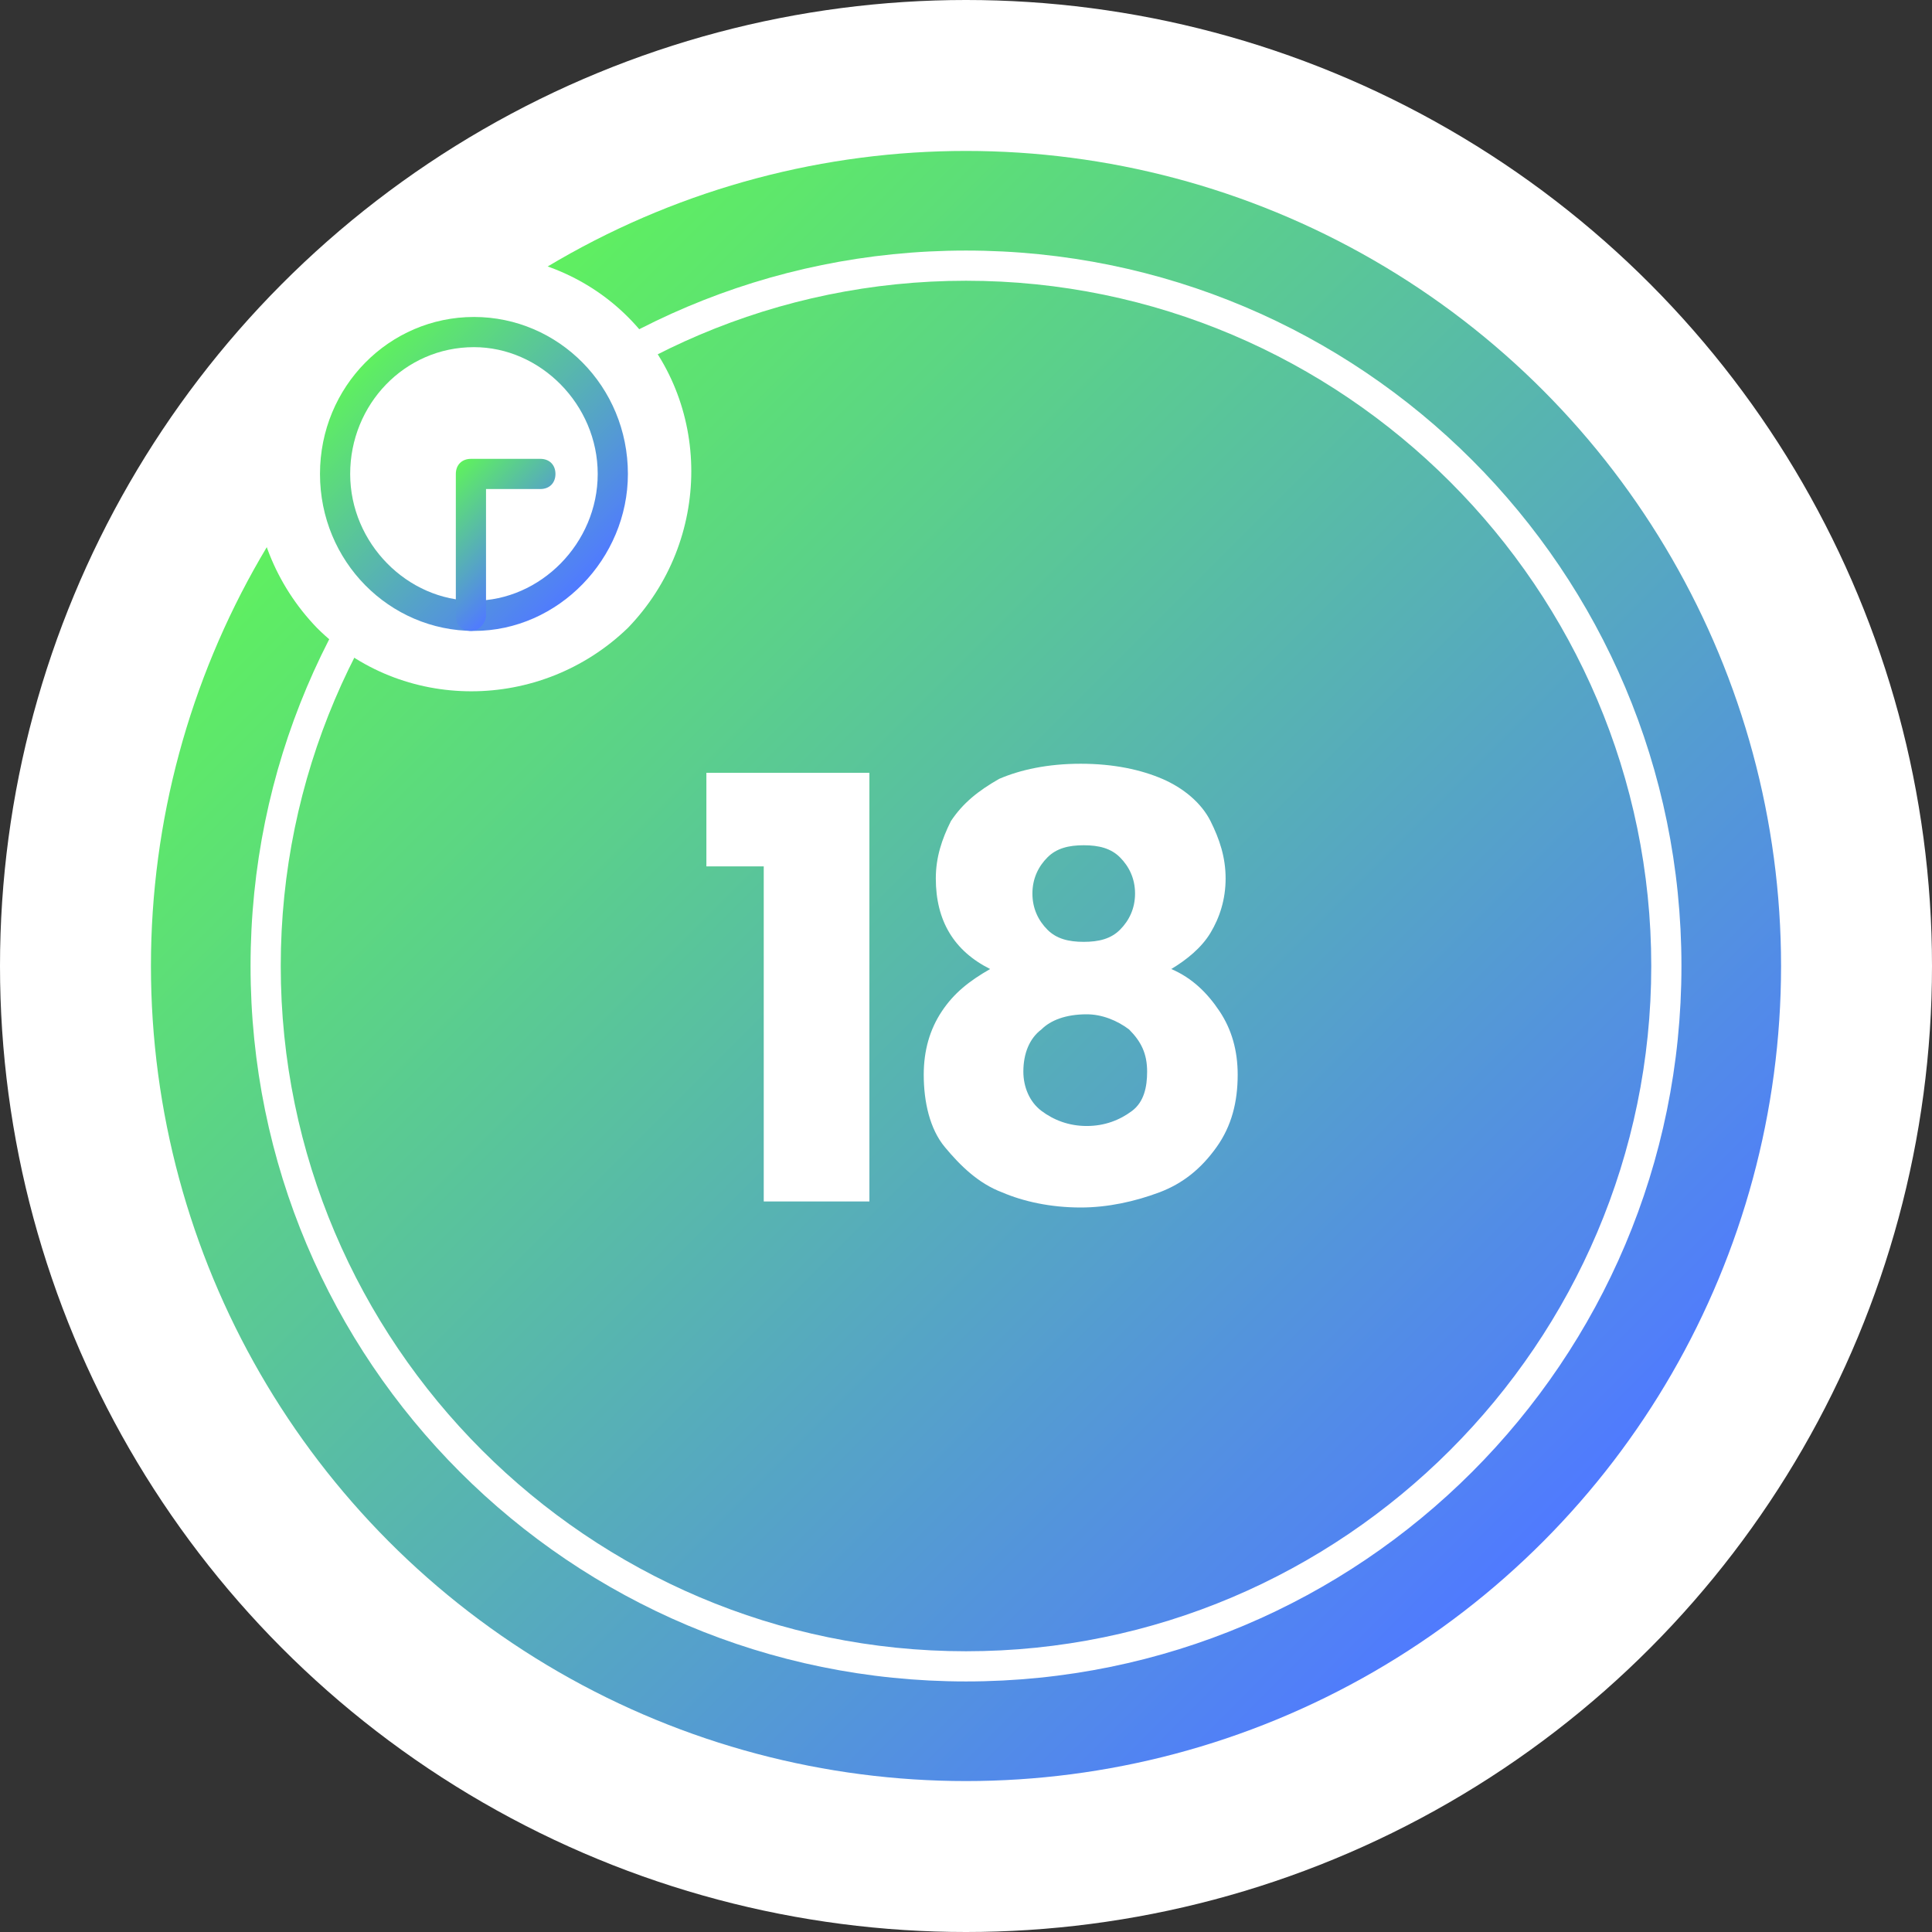 <?xml version="1.0" encoding="utf-8"?>
<!-- Generator: Adobe Illustrator 27.9.6, SVG Export Plug-In . SVG Version: 9.03 Build 54986)  -->
<svg version="1.1" id="_레이어_2" xmlns="http://www.w3.org/2000/svg" xmlns:xlink="http://www.w3.org/1999/xlink" x="0px"
	 y="0px" viewBox="0 0 64 64" style="enable-background:new 0 0 64 64;" xml:space="preserve">
<rect x="0" y="0" width="64" height="64" fill="#333333" stroke="none"/>
<style type="text/css">
	.st0{fill:#FFFFFF;}
	.st1{fill:none;}
	.st2{fill:url(#SVGID_1_);}
	.st3{fill:url(#SVGID_00000147908470177420910000000012811542539225205922_);}
	.st4{fill:url(#SVGID_00000013906682202478935240000015511361573301269892_);}
</style>
<g id="coin">
	<circle class="st0" cx="32" cy="32" r="32"/>
	<g>
		<g>
			<rect x="5" y="5" class="st1" width="54" height="54"/>
		</g>
		<g>
			<linearGradient id="SVGID_1_" gradientUnits="userSpaceOnUse" x1="12.908" y1="12.908" x2="51.092" y2="51.092">
				<stop  offset="0" style="stop-color:#5FF15E"/>
				<stop  offset="1" style="stop-color:#507AFF"/>
			</linearGradient>
			<circle class="st2" cx="32" cy="32" r="27"/>
			<path class="st0" d="M32,55.7C18.9,55.7,8.3,45.1,8.3,32C8.3,18.9,18.9,8.3,32,8.3S55.7,18.9,55.7,32
				C55.7,45.1,45.1,55.7,32,55.7z M32,9.3C19.5,9.3,9.3,19.5,9.3,32S19.5,54.7,32,54.7c12.5,0,22.7-10.2,22.7-22.7S44.5,9.3,32,9.3z
				"/>
			<g>
				<g>
					<path class="st0" d="M23.4,28.7v-3.1h5.4v14.2h-3.5V28.7H23.4z"/>
					<path class="st0" d="M31,29.1c0-0.7,0.2-1.3,0.5-1.9c0.4-0.6,0.9-1,1.6-1.4c0.7-0.3,1.6-0.5,2.7-0.5c1.1,0,2,0.2,2.7,0.5
						c0.7,0.3,1.3,0.8,1.6,1.4s0.5,1.2,0.5,1.9c0,0.7-0.2,1.3-0.5,1.8c-0.3,0.5-0.8,0.9-1.3,1.2c0.7,0.3,1.2,0.8,1.6,1.4
						c0.4,0.6,0.6,1.3,0.6,2.1c0,0.9-0.2,1.7-0.7,2.4s-1.1,1.2-1.9,1.5c-0.8,0.3-1.7,0.5-2.6,0.5c-1,0-1.9-0.2-2.6-0.5
						c-0.8-0.3-1.4-0.9-1.9-1.5s-0.7-1.5-0.7-2.4c0-0.8,0.2-1.5,0.6-2.1c0.4-0.6,0.9-1,1.6-1.4C31.6,31.5,31,30.5,31,29.1z
						 M34.5,34.1c-0.4,0.3-0.6,0.8-0.6,1.4c0,0.5,0.2,1,0.6,1.3c0.4,0.3,0.9,0.5,1.5,0.5c0.6,0,1.1-0.2,1.5-0.5
						c0.4-0.3,0.5-0.8,0.5-1.3c0-0.6-0.2-1-0.6-1.4c-0.4-0.3-0.9-0.5-1.4-0.5C35.3,33.6,34.8,33.8,34.5,34.1z M37.1,28.4
						c-0.3-0.3-0.7-0.4-1.2-0.4c-0.5,0-0.9,0.1-1.2,0.4c-0.3,0.3-0.5,0.7-0.5,1.2c0,0.5,0.2,0.9,0.5,1.2c0.3,0.3,0.7,0.4,1.2,0.4
						c0.5,0,0.9-0.1,1.2-0.4c0.3-0.3,0.5-0.7,0.5-1.2C37.6,29.1,37.4,28.7,37.1,28.4z"/>
				</g>
			</g>
		</g>
		<g>
			<path class="st0" d="M20.8,10.5c2.8,2.8,2.8,7.4,0,10.3l0,0c-2.9,2.8-7.5,2.8-10.3,0c-2.8-2.9-2.8-7.5,0-10.3S18,7.7,20.8,10.5"
				/>
			<g>
				<g>
					
						<linearGradient id="SVGID_00000150807151212850641490000015899741505312825216_" gradientUnits="userSpaceOnUse" x1="12.011" y1="12.011" x2="19.319" y2="19.319">
						<stop  offset="0" style="stop-color:#5FF15E"/>
						<stop  offset="1" style="stop-color:#507AFF"/>
					</linearGradient>
					<path style="fill:url(#SVGID_00000150807151212850641490000015899741505312825216_);" d="M15.7,20.9c-2.8,0-5.1-2.3-5.1-5.2
						c0-2.9,2.3-5.2,5.1-5.2s5.1,2.3,5.1,5.2C20.8,18.5,18.5,20.9,15.7,20.9z M15.7,11.5c-2.3,0-4.1,1.9-4.1,4.2s1.9,4.2,4.1,4.2
						s4.1-1.9,4.1-4.2S17.9,11.5,15.7,11.5z"/>
					<g>
						
							<linearGradient id="SVGID_00000056391590479335626650000003259480328135266238_" gradientUnits="userSpaceOnUse" x1="14.665" y1="15.905" x2="17.724" y2="18.964">
							<stop  offset="0" style="stop-color:#5FF15E"/>
							<stop  offset="1" style="stop-color:#507AFF"/>
						</linearGradient>
						<path style="fill:url(#SVGID_00000056391590479335626650000003259480328135266238_);" d="M15.6,20.9c-0.3,0-0.5-0.2-0.5-0.5
							v-4.7c0-0.3,0.2-0.5,0.5-0.5h2.3c0.3,0,0.5,0.2,0.5,0.5s-0.2,0.5-0.5,0.5h-1.8v4.2C16.1,20.6,15.9,20.9,15.6,20.9z"/>
					</g>
				</g>
			</g>
		</g>
	</g>
</g>
</svg>
